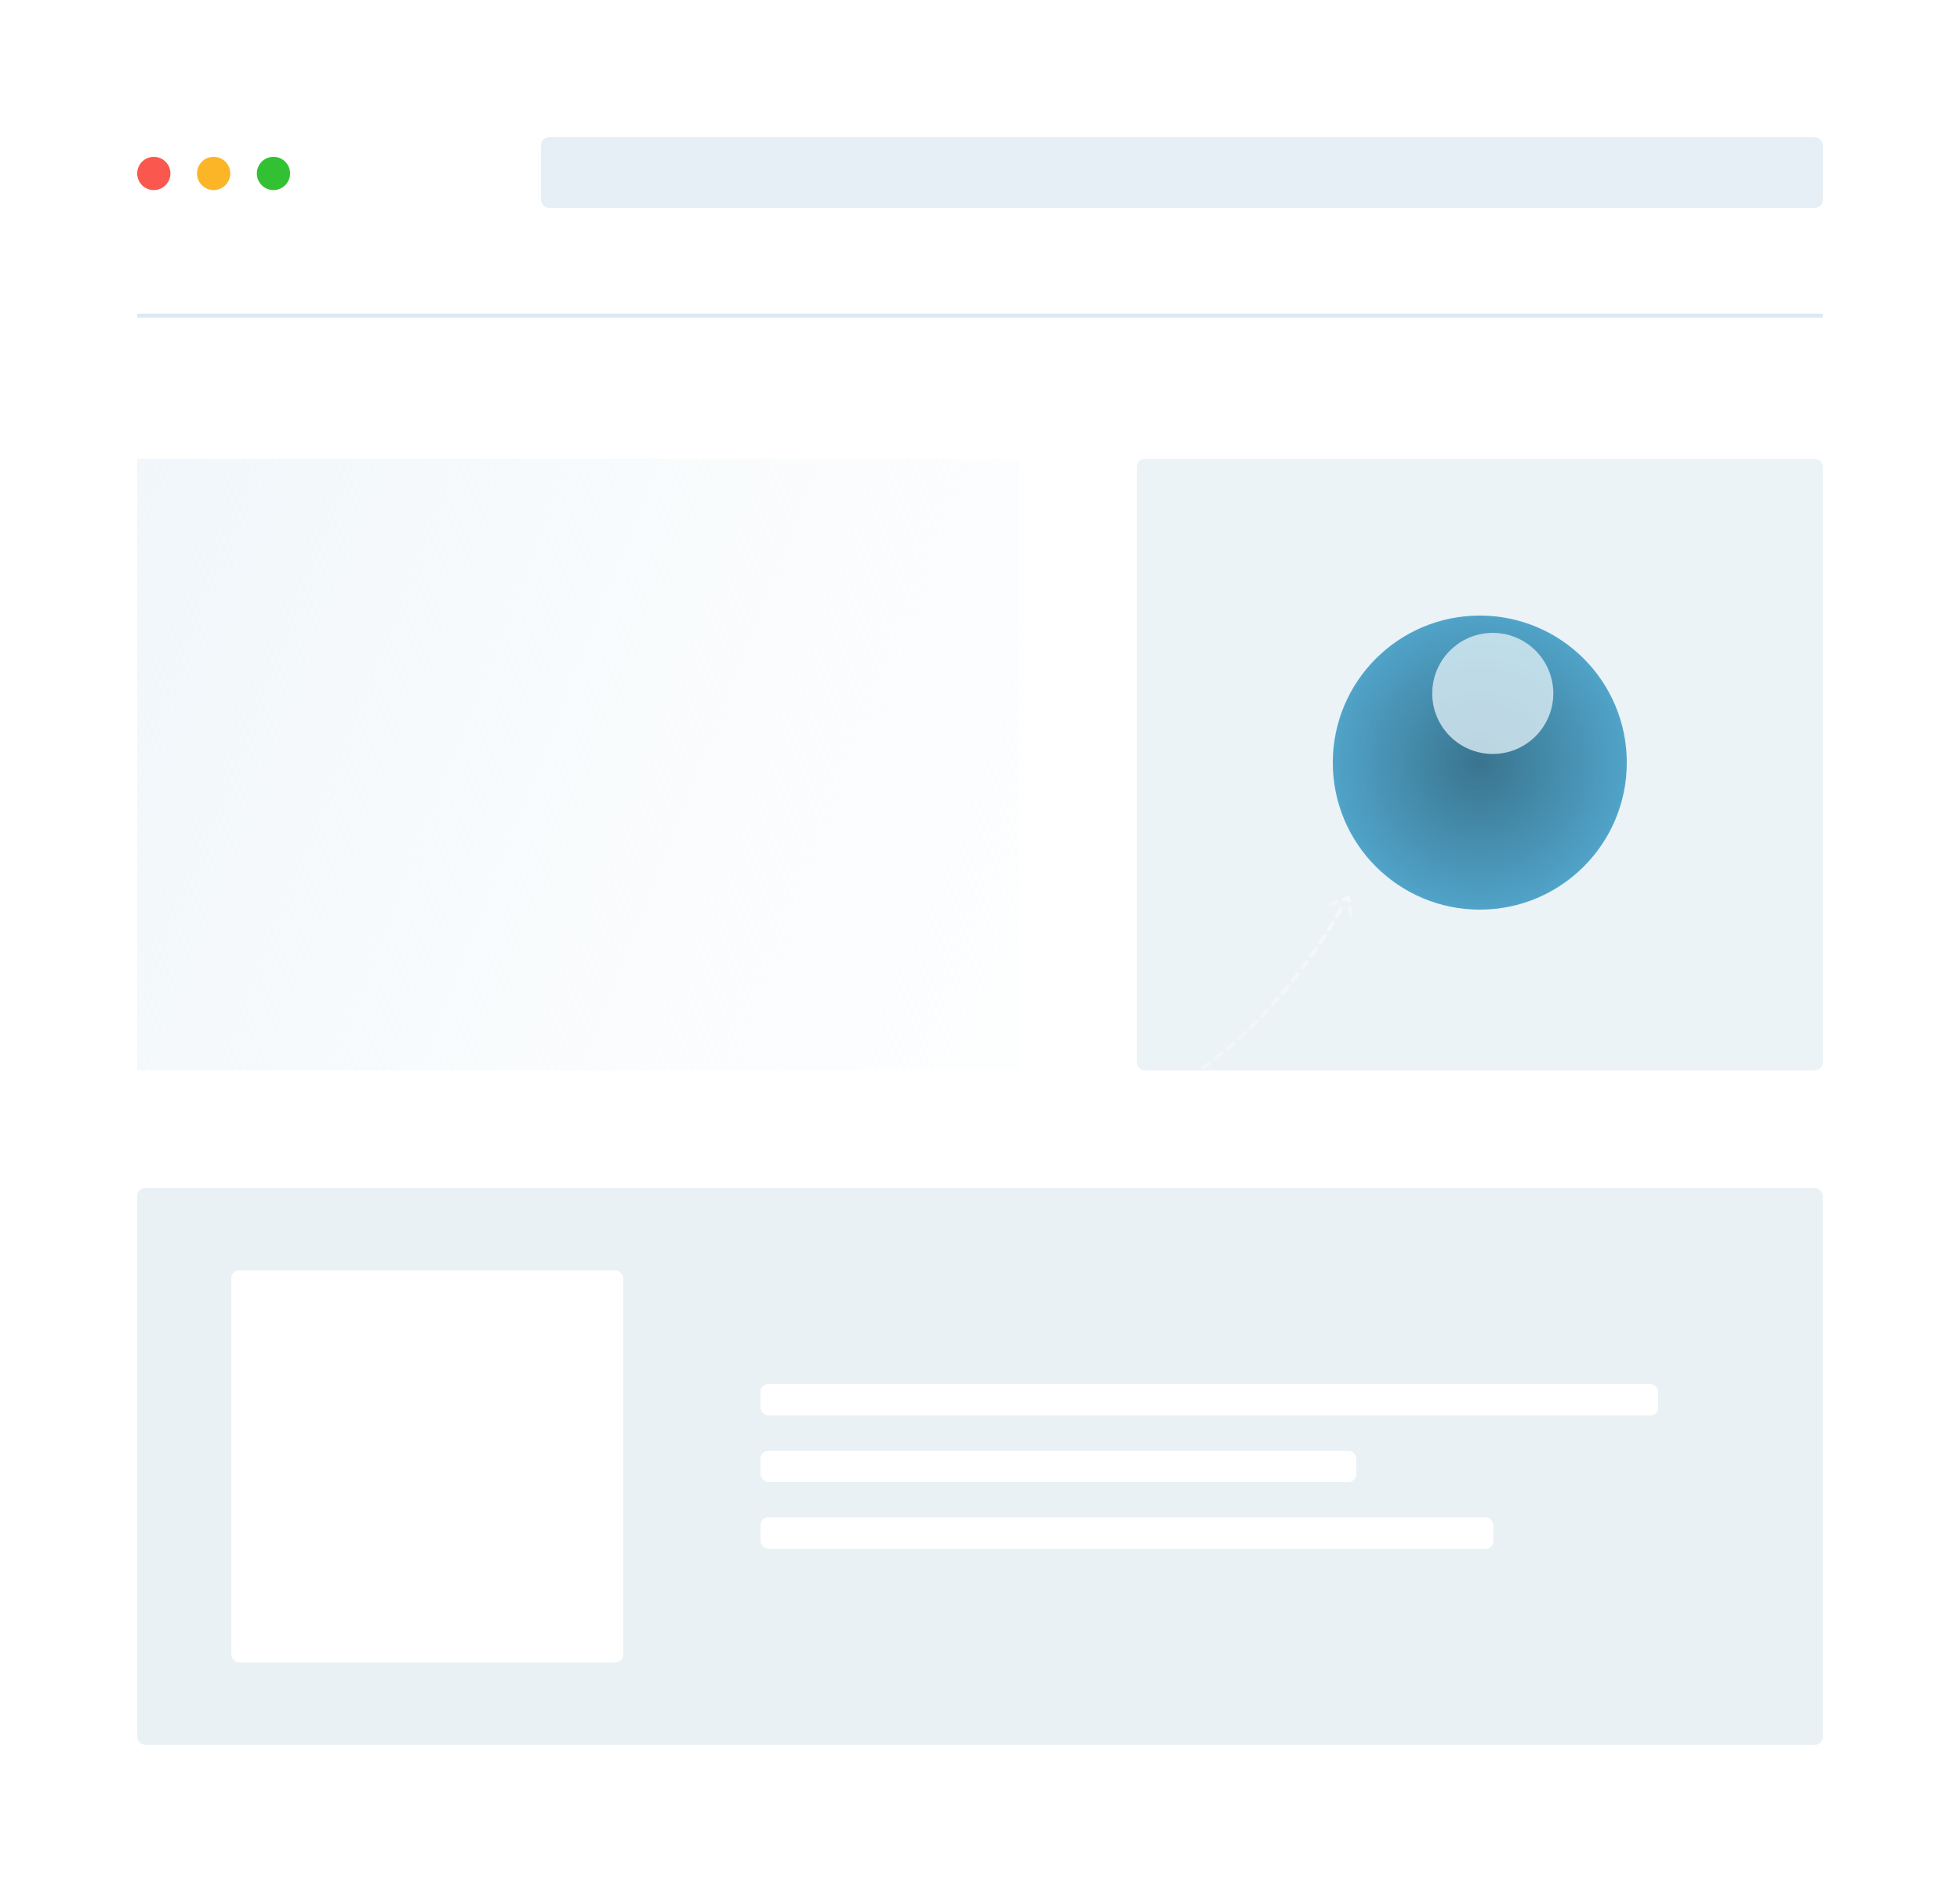 <svg width="500" height="480" viewBox="0 0 500 480" fill="none" xmlns="http://www.w3.org/2000/svg" transform="rotate(0) scale(1, 1)"><rect width="500" height="480" rx="2" fill="#ffffff" ></rect><rect x="35" y="117" width="225" height="156" fill="url(#paint0_linear_1028_964)"></rect><line x1="35" y1="80.5" x2="465" y2="80.5" stroke="#dce9f2" ></line><rect x="290" y="117" width="175" height="156" rx="2" fill="#ebf3f7" ></rect><rect x="35" y="303" width="430" height="142" rx="2" fill="#e9f1f5" ></rect><rect x="194" y="353" width="229" height="8" rx="2" fill="#ffffff" ></rect><rect x="194" y="370" width="152" height="8" rx="2" fill="#ffffff" ></rect><rect x="194" y="387" width="187" height="8" rx="2" fill="#ffffff" ></rect><rect x="59" y="324" width="100" height="100" rx="2" fill="#ffffff" ></rect><rect x="138" y="35" width="327" height="18" rx="2" fill="#e6eff5" ></rect><circle cx="39.239" cy="44.239" r="4.239" fill="#fa584e" ></circle><circle cx="54.5" cy="44.239" r="4.239" fill="#fbb527" ></circle><circle cx="69.761" cy="44.239" r="4.239" fill="#32c133" ></circle><circle opacity="0.8" cx="377.5" cy="194.5" r="37.5" fill="#2C92C2" ></circle><mask id="mask0_1028_964" style="mask-type:alpha" maskUnits="userSpaceOnUse" x="340" y="157" width="75" height="75"><circle opacity="0.8" cx="377.5" cy="194.5" r="37.5" fill="#2C92C2" ></circle></mask><g mask="url(#mask0_1028_964)"><circle opacity="0.8" cx="377.5" cy="194.5" r="37.5" fill="url(#paint1_radial_1028_964)"></circle><g opacity="0.8" filter="url(#filter0_f_1028_964)"><circle cx="380.809" cy="176.853" r="15.441" fill="#ffffff" ></circle></g></g><path d="M342.034 231.847C324.964 262.749 277.939 313.186 226.394 267.718" stroke="url(#paint2_linear_1028_964)" stroke-linecap="round" stroke-linejoin="round" stroke-dasharray="2 2"></path><path d="M339.077 230.867L343.973 228.971L344.562 233.656" stroke="url(#paint3_linear_1028_964)" stroke-linecap="round" stroke-linejoin="round" stroke-dasharray="2 2"></path><defs><filter id="filter0_f_1028_964" x="344.368" y="140.412" width="72.882" height="72.883" filterUnits="userSpaceOnUse" color-interpolation-filters="sRGB"><feFlood flood-opacity="0" result="BackgroundImageFix"></feFlood><feBlend mode="normal" in="SourceGraphic" in2="BackgroundImageFix" result="shape"></feBlend><feGaussianBlur stdDeviation="10.5" result="effect1_foregroundBlur_1028_964"></feGaussianBlur></filter><linearGradient id="paint0_linear_1028_964" x1="434.5" y1="210" x2="48.223" y2="58.807" gradientUnits="userSpaceOnUse"><stop stop-color="#ffffff" stop-opacity="0" data-originalstopcolor="#ffffff"></stop><stop offset="1" stop-color="#f0f6fa" data-originalstopcolor="#f0f6fa"></stop></linearGradient><radialGradient id="paint1_radial_1028_964" cx="0" cy="0" r="1" gradientUnits="userSpaceOnUse" gradientTransform="translate(377.5 194.5) rotate(90) scale(40.257)"><stop stop-opacity="0.47"></stop><stop offset="1" stop-opacity="0"></stop></radialGradient><linearGradient id="paint2_linear_1028_964" x1="358.554" y1="226.723" x2="242.956" y2="282.349" gradientUnits="userSpaceOnUse"><stop stop-color="#ffffff" stop-opacity="0.48" data-originalstopcolor="#ffffff"></stop><stop offset="1" stop-color="#ffffff" stop-opacity="0" data-originalstopcolor="#ffffff"></stop></linearGradient><linearGradient id="paint3_linear_1028_964" x1="343.992" y1="228.548" x2="340.23" y2="234.571" gradientUnits="userSpaceOnUse"><stop stop-color="#ffffff" stop-opacity="0.48" data-originalstopcolor="#ffffff"></stop><stop offset="1" stop-color="#ffffff" stop-opacity="0" data-originalstopcolor="#ffffff"></stop></linearGradient></defs></svg>